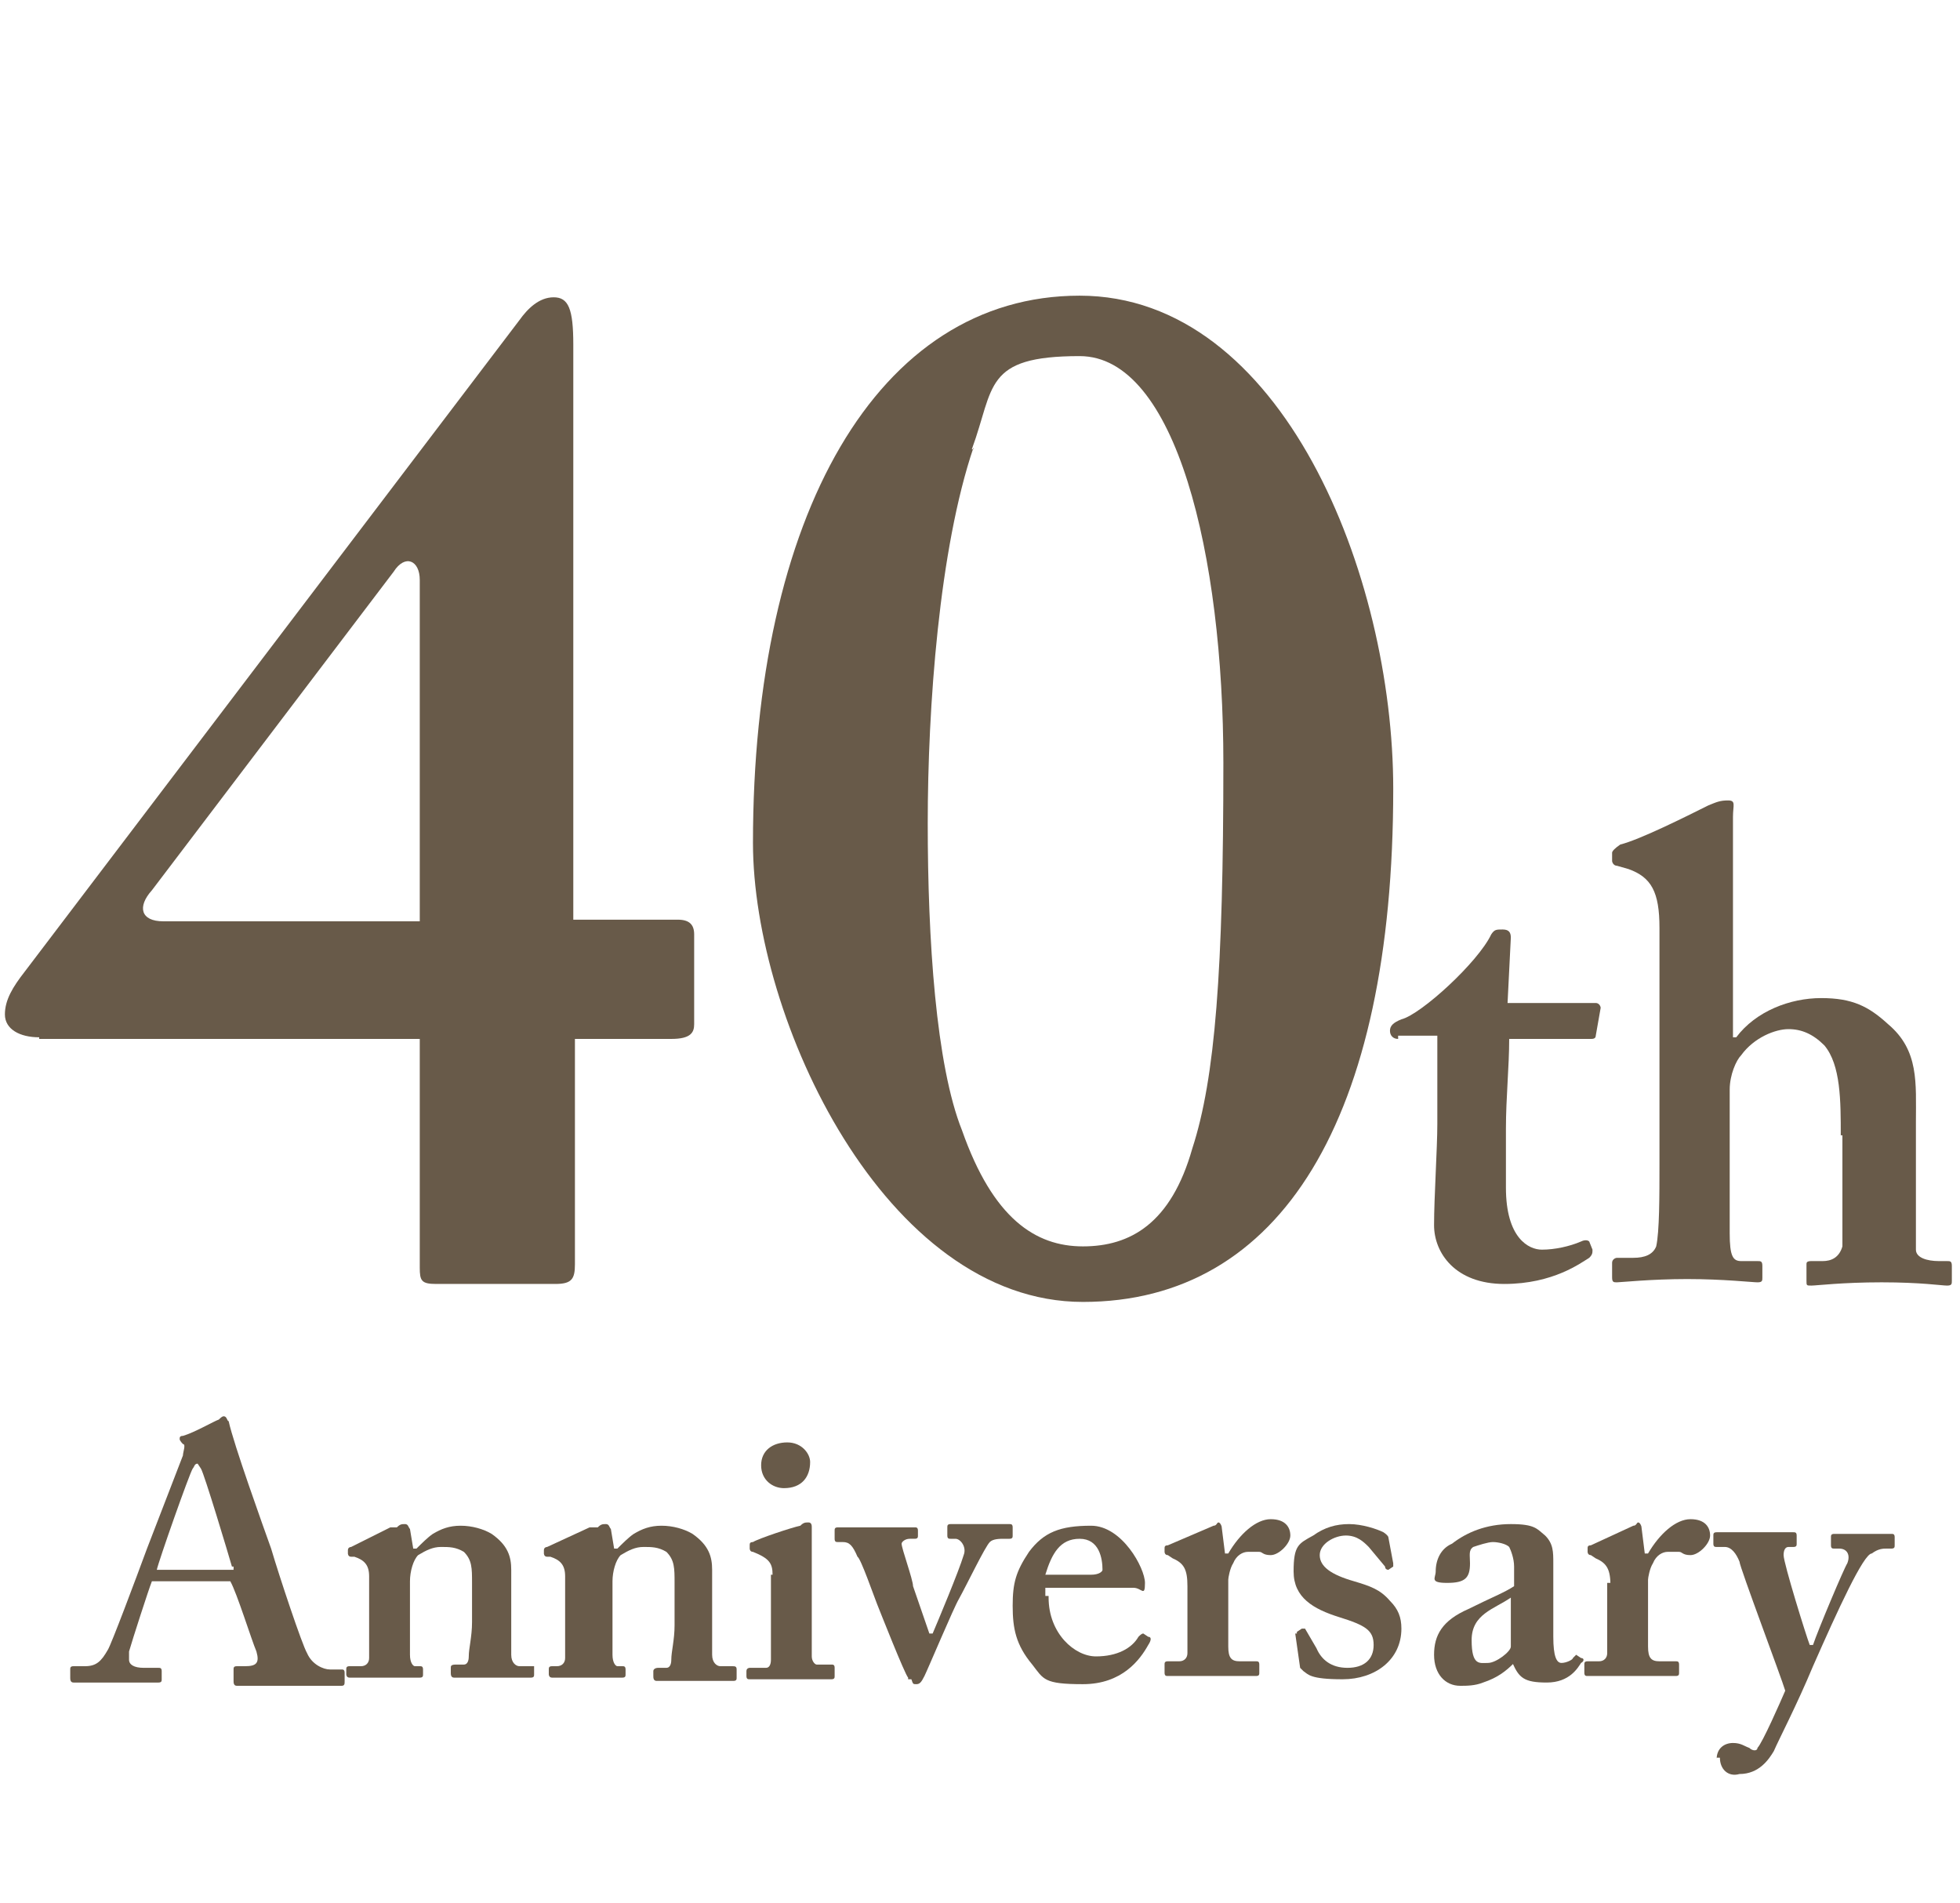 <?xml version="1.0" encoding="UTF-8"?>
<svg id="_レイヤー_1" xmlns="http://www.w3.org/2000/svg" version="1.1" viewBox="0 0 120 116.5">
  <!-- Generator: Adobe Illustrator 29.6.1, SVG Export Plug-In . SVG Version: 2.1.1 Build 9)  -->
  <defs>
    <style>
      .st0 {
        fill: #685a49;
      }
    </style>
  </defs>
  <path class="st0" d="M9.3,96.8c-.2.5-1.2,3.6-1.4,4.3v.5c0,.3.3.5.9.5h.9c.1,0,.2,0,.2.2v.5c0,.1,0,.2-.2.2h-5.2c-.2,0-.2-.2-.2-.3v-.5c0-.1,0-.2.2-.2h.7c.7,0,1-.3,1.4-1,.2-.3,1.7-4.3,2.4-6.2l2.2-5.7c0-.2.2-.7,0-.7,0,0-.2-.2-.2-.3s0-.2.2-.2c.7-.2,1.9-.9,2.2-1,.1-.1.2-.2.3-.2.2,0,.2.3.3.3.3,1.4,2.1,6.4,2.6,7.8.5,1.7,1.9,5.9,2.2,6.4.3.7,1,1,1.4,1h.7c.1,0,.2,0,.2.2v.5c0,.2,0,.3-.2.3h-6.4c-.2,0-.2-.2-.2-.3v-.7c0-.1,0-.2.2-.2h.5c.7,0,.9-.2.7-.9-.3-.7-1.2-3.6-1.6-4.3h-5,.2ZM14.2,95.9c-.2-.7-1.7-5.7-1.9-6l-.2-.3c-.2,0-.2.2-.3.3-.2.3-2.1,5.7-2.2,6.2h4.7v-.2h-.1Z"/>
  <path class="st0" d="M24.3,93.5c.2-.2.3-.2.5-.2s.2.2.3.3l.2,1.2h.2c.3-.3.7-.7,1-.9.5-.3,1-.5,1.7-.5s1.4.2,1.9.5c1,.7,1.2,1.4,1.2,2.2v5.2c0,.5.3.7.5.7h.9v.5c0,.1,0,.2-.2.2h-4.7c-.2,0-.2-.2-.2-.3v-.3c0-.1,0-.2.3-.2h.5c.2,0,.3-.2.3-.5,0-.5.2-1.2.2-2.1v-2.4c0-.9,0-1.4-.5-1.9-.5-.3-.9-.3-1.4-.3s-.9.2-1.4.5c-.3.3-.5,1-.5,1.6v4.5c0,.5.2.7.3.7h.3c.1,0,.2,0,.2.2v.3c0,.1,0,.2-.2.2h-4.3c-.2,0-.2-.2-.2-.2v-.3c0-.1,0-.2.2-.2h.7c.3,0,.5-.2.5-.5v-5c0-.7-.3-1-.9-1.2h-.2c-.2,0-.2-.2-.2-.2v-.2c0-.2.2-.2.2-.2l2.4-1.2h.4Z"/>
  <path class="st0" d="M36.6,93.5c.2-.2.3-.2.5-.2s.2.2.3.3l.2,1.2h.2c.3-.3.7-.7,1-.9.5-.3,1-.5,1.7-.5s1.4.2,1.9.5c1,.7,1.2,1.4,1.2,2.2v5.2c0,.5.3.7.5.7h.7c.2,0,.3,0,.3.2v.5c0,.1,0,.2-.2.2h-4.7c-.2,0-.2-.2-.2-.3v-.3c0-.1.1-.2.3-.2h.5c.2,0,.3-.2.3-.5,0-.5.2-1.2.2-2.1v-2.6c0-.9,0-1.4-.5-1.9-.5-.3-.9-.3-1.4-.3s-.9.2-1.4.5c-.3.3-.5,1-.5,1.6v4.5c0,.5.2.7.3.7h.3c.1,0,.2,0,.2.2v.3c0,.1,0,.2-.2.2h-4.3c-.2,0-.2-.2-.2-.2v-.3c0-.1,0-.2.2-.2h.3c.3,0,.5-.2.5-.5v-5c0-.7-.3-1-.9-1.2h-.2c-.2,0-.2-.2-.2-.2v-.2c0-.2.2-.2.2-.2l2.6-1.2h.5Z"/>
  <path class="st0" d="M47.3,96.4c0-.7-.2-1-1.2-1.4-.2,0-.2-.2-.2-.2v-.2c0-.1,0-.2.2-.2.3-.2,2.4-.9,2.9-1,.2-.2.3-.2.5-.2s.2.2.2.3v7.9c0,.3.2.5.3.5h.9c.1,0,.2,0,.2.2v.5c0,.1,0,.2-.2.2h-5c-.1,0-.2,0-.2-.2v-.3c0-.2.2-.2.2-.2h1c.2,0,.3-.2.3-.5v-5.4.2ZM48,91.1c-.7,0-1.4-.5-1.4-1.4s.7-1.4,1.6-1.4,1.4.7,1.4,1.2c0,.9-.5,1.6-1.6,1.6Z"/>
  <path class="st0" d="M55.6,102.7c-.2-.2-1.7-4-1.9-4.5s-1-2.8-1.2-2.9c-.3-.7-.5-.9-.9-.9h-.3c-.1,0-.2,0-.2-.2v-.5c0-.1,0-.2.2-.2h4.7c.1,0,.2,0,.2.2v.3c0,.1,0,.2-.2.2h-.3c-.3,0-.5.2-.5.3,0,.3.7,2.2.7,2.6l1,2.9h.2c.3-.7,1.6-3.8,1.9-4.8.2-.5-.2-1-.5-1h-.3c-.1,0-.2,0-.2-.2v-.5c0-.1,0-.2.2-.2h3.6c.1,0,.2,0,.2.2v.5c0,.1,0,.2-.2.2h-.3c-.3,0-.7,0-.9.2-.3.3-1.4,2.6-1.9,3.5-.3.5-1.9,4.3-2.1,4.7s-.3.5-.5.5-.2,0-.3-.3h-.2Z"/>
  <path class="st0" d="M64.2,97.8c0,2.2,1.6,3.6,2.9,3.6s2.2-.5,2.6-1.2c.1-.1.2-.2.3-.2l.3.2c.2,0,.2.2,0,.5-.5.9-1.6,2.4-4,2.4s-2.4-.3-3.1-1.2c-1-1.2-1.2-2.2-1.2-3.6s.2-2.1,1-3.3c.9-1.2,1.9-1.6,3.8-1.6s3.3,2.6,3.3,3.5-.2.3-.7.3h-5.4v.5h.2ZM66.8,96.4c.5,0,.7-.2.7-.3,0-.7-.2-1.9-1.4-1.9s-1.7.9-2.1,2.2c0,0,2.8,0,2.8,0Z"/>
  <path class="st0" d="M72.7,97.1c0-1-.2-1.4-.9-1.7l-.3-.2c-.2,0-.2-.2-.2-.2v-.2c0-.1,0-.2.2-.2l2.8-1.2c.2,0,.2-.2.3-.2s.2.2.2.3l.2,1.6h.2c.7-1.2,1.7-2.1,2.6-2.1s1.2.5,1.2,1-.7,1.2-1.2,1.2-.5-.2-.7-.2h-.7c-.3,0-.7.2-.9.7-.2.3-.3.9-.3,1v4.1c0,.7.2.9.7.9h1c.1,0,.2,0,.2.2v.5c0,.1,0,.2-.2.2h-5.4c-.1,0-.2,0-.2-.2v-.5c0-.1,0-.2.2-.2h.7c.3,0,.5-.2.5-.5v-4.3.2Z"/>
  <path class="st0" d="M79.4,100.1v-.2l.3-.2h.2l.7,1.2c.3.7.9,1.2,1.9,1.2s1.6-.5,1.6-1.4-.5-1.2-2.1-1.7-2.8-1.2-2.8-2.8.3-1.7,1.2-2.2c.7-.5,1.4-.7,2.2-.7s1.7.3,2.1.5c.3.2.3.3.3.3l.3,1.6v.2l-.3.2s-.2,0-.2-.2l-1-1.2c-.3-.3-.7-.7-1.4-.7s-1.6.5-1.6,1.2.7,1.2,2.1,1.6c1,.3,1.6.5,2.2,1.2.5.5.7,1,.7,1.7,0,1.9-1.6,3.1-3.6,3.1s-2.1-.3-2.4-.5l-.2-.2-.3-2.1h.1Z"/>
  <path class="st0" d="M92.7,101.8c-.5.5-1,.9-1.9,1.2-.5.2-1,.2-1.4.2-.9,0-1.6-.7-1.6-1.9s.5-2.1,2.1-2.8c1.4-.7,2.2-1,2.8-1.4v-1.2c0-.5-.2-1-.3-1.2-.2-.2-.7-.3-1-.3s-.9.2-1.2.3c-.3.2-.2.5-.2,1,0,.9-.3,1.2-1.4,1.2s-.7-.3-.7-.7c0-.7.3-1.4,1-1.7.9-.7,2.1-1.2,3.6-1.2s1.6.3,2.1.7c.5.5.5,1,.5,1.7v4.5c0,1.2.2,1.6.5,1.6s.7-.2.7-.3l.2-.2.3.2c.2,0,.2.2,0,.3-.2.3-.7,1.2-2.1,1.2s-1.7-.3-2.1-1.2h0ZM92.5,97.8c-1,.7-2.4,1-2.4,2.6s.5,1.4,1,1.4,1.4-.7,1.4-1v-2.9h0Z"/>
  <path class="st0" d="M98.6,97.1c0-1-.2-1.4-.9-1.7l-.3-.2c-.2,0-.2-.2-.2-.2v-.2c0-.1,0-.2.2-.2l2.6-1.2c.2,0,.2-.2.3-.2s.2.2.2.3l.2,1.6h.2c.7-1.2,1.7-2.1,2.6-2.1s1.2.5,1.2,1-.7,1.2-1.2,1.2-.5-.2-.7-.2h-.7c-.3,0-.7.2-.9.7-.2.3-.3.9-.3,1v4.1c0,.7.2.9.7.9h1c.1,0,.2,0,.2.2v.5c0,.1,0,.2-.2.2h-5.4c-.1,0-.2,0-.2-.2v-.5c0-.1,0-.2.2-.2h.7c.3,0,.5-.2.5-.5v-4.3h.2v.2Z"/>
  <path class="st0" d="M105.1,107.7c0-.7.5-1,1-1s.7.2,1,.3c.2.2.5.2.5,0,.3-.3,1.4-2.8,1.7-3.5-.2-.7-2.8-7.6-2.8-7.9-.2-.5-.5-.9-.9-.9h-.5c-.1,0-.2,0-.2-.2v-.5c0-.1,0-.2.2-.2h4.7c.1,0,.2,0,.2.2v.5c0,.1,0,.2-.2.2h-.3c-.2,0-.3.2-.3.5,0,.5,1.4,5,1.6,5.5h.2c.3-.9,1.9-4.7,2.1-5,.2-.5,0-.9-.5-.9h-.3c-.1,0-.2,0-.2-.2v-.5c0-.1,0-.2.2-.2h3.5c.1,0,.2,0,.2.2v.5c0,.1,0,.2-.2.2h-.3c-.2,0-.5,0-.9.3-.5,0-2.1,3.5-3.6,6.9-1,2.4-2.1,4.5-2.4,5.2-.3.5-.9,1.4-2.1,1.4-.7.2-1.2-.3-1.2-1h-.2Z"/>
  <path class="st0" d="M2.4,63.5c-1.2,0-2.1-.5-2.1-1.4s.5-1.7,1.2-2.6L31.8,19.6c.5-.7,1.2-1.4,2.1-1.4s1.2.7,1.2,2.9v35.2h6.4c.7,0,1,.3,1,.9v5.5c0,.5-.2.9-1.4.9h-5.9v13.8c0,.9-.2,1.2-1.2,1.2h-7.3c-.9,0-1-.2-1-1v-14H2.4v-.2h0ZM25.7,35.5c0-1.2-.9-1.6-1.6-.5l-14.8,19.5c-.9,1-.7,1.9.7,1.9h15.7v-20.9Z"/>
  <path class="st0" d="M85.3,48.3c0,20.2-6.9,31.4-19,31.4s-20.2-17.3-20.2-28.1c0-20,7.6-33.5,20-33.5s19.2,17.1,19.2,30.2ZM59.6,27.4c-2.1,6.2-2.8,15.9-2.8,23s.5,14.8,2.1,18.8c1.9,5.4,4.5,7.1,7.4,7.1s5.4-1.4,6.7-6c1.4-4.3,1.9-10.9,1.9-23.6s-2.9-24.9-8.8-24.9-5.2,1.9-6.6,5.7h.1Z"/>
  <path class="st0" d="M85.6,63.6c-.3,0-.5-.2-.5-.5s.2-.5.7-.7c1.2-.3,4.7-3.5,5.5-5.2.2-.3.3-.3.7-.3s.5.2.5.5l-.2,4h5.4c.2,0,.3.2.3.3l-.3,1.7c0,.2-.2.2-.3.2h-5c0,1.7-.2,3.6-.2,5.5v3.6c0,3.1,1.4,3.8,2.2,3.8s1.7-.2,2.4-.5c.2-.1.4-.1.5,0l.2.5c0,.2,0,.3-.2.5-.5.3-2.2,1.6-5.2,1.6s-4.3-1.9-4.3-3.6.2-4.7.2-6.2v-5.4h-2.4s0,.2,0,.2Z"/>
  <path class="st0" d="M112.7,69.5c0-2.1,0-4.3-1-5.5-.7-.7-1.4-1-2.2-1s-2.1.5-2.9,1.6c-.3.3-.7,1.2-.7,2.1v8.8c0,1.4.2,1.7.7,1.7h1c.2,0,.3,0,.3.3v.7c0,.2,0,.3-.3.3s-2.1-.2-4.3-.2-4.1.2-4.3.2-.3,0-.3-.3v-.9c0-.2.2-.3.3-.3h1c.7,0,1.2-.2,1.4-.7.2-.9.2-3.1.2-5v-14.5c0-2.2-.5-3.1-1.9-3.6l-.7-.2c-.2,0-.3-.2-.3-.3v-.5c0-.1.2-.3.5-.5,1.2-.3,4-1.7,5.4-2.4.5-.2.7-.3,1.2-.3s.3.3.3,1v13.5h.2c1.2-1.6,3.3-2.4,5.2-2.4s2.9.5,4.1,1.6c1.9,1.6,1.7,3.6,1.7,6v7.8c0,.5.7.7,1.4.7h.5c.2,0,.3,0,.3.3v.9c0,.2,0,.3-.3.3s-1.6-.2-4-.2-4,.2-4.3.2-.3,0-.3-.3v-1c0-.1,0-.2.3-.2h.7c.5,0,1-.2,1.2-.9v-6.8Z"/>
</svg>